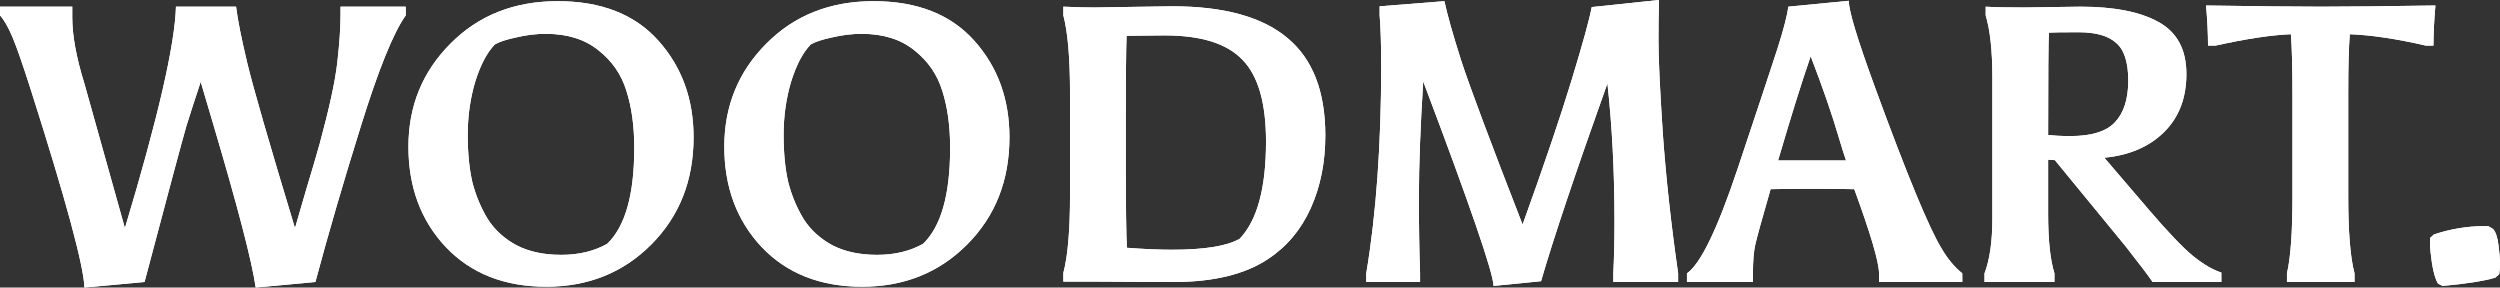 <svg xmlns="http://www.w3.org/2000/svg" width="1000" height="115" viewBox="0 0 1000 115" fill="none"><rect x="0" y="0" width="1000" height="115" fill="#333333" stroke="none"/><g clip-path="url(#clip0_75_2)"><path d="M136.214 6.135C136.214 10.96 135.795 17.148 134.957 24.699C134.119 32.25 131.763 43.158 127.887 57.421C126.63 61.931 124.797 68.171 122.388 76.142C120.084 84.008 118.618 89.042 117.989 91.245C107.725 57.369 101.388 35.449 98.979 25.486C96.57 15.417 95.051 7.813 94.423 2.674H70.385C69.966 17.882 63.158 47.405 49.961 91.245L33.779 33.509C30.532 23.021 28.908 14.211 28.908 7.079V2.674H0V6.135C1.676 8.023 3.352 10.96 5.028 14.945C6.703 18.931 9.165 26.01 12.412 36.183C26.342 79.918 33.464 106.19 33.779 115L57.816 112.798C67.452 76.404 73.056 55.533 74.627 50.185C76.303 44.836 78.188 39.015 80.283 32.722L84.839 48.139C94.999 82.33 100.812 104.617 102.278 115L126.159 112.798C131.291 93.605 137.366 72.786 144.384 50.342C151.401 27.793 157.372 13.057 162.294 6.135V2.674H136.214V6.135Z" fill="white"></path><path d="M136.214 6.135C136.214 10.96 135.795 17.148 134.957 24.699C134.119 32.25 131.763 43.158 127.887 57.421C126.63 61.931 124.797 68.171 122.388 76.142C120.084 84.008 118.618 89.042 117.989 91.245C107.725 57.369 101.388 35.449 98.979 25.486C96.57 15.417 95.051 7.813 94.423 2.674H70.385C69.966 17.882 63.158 47.405 49.961 91.245L33.779 33.509C30.532 23.021 28.908 14.211 28.908 7.079V2.674H0V6.135C1.676 8.023 3.352 10.96 5.028 14.945C6.703 18.931 9.165 26.01 12.412 36.183C26.342 79.918 33.464 106.19 33.779 115L57.816 112.798C67.452 76.404 73.056 55.533 74.627 50.185C76.303 44.836 78.188 39.015 80.283 32.722L84.839 48.139C94.999 82.33 100.812 104.617 102.278 115L126.159 112.798C131.291 93.605 137.366 72.786 144.384 50.342C151.401 27.793 157.372 13.057 162.294 6.135V2.674H136.214V6.135Z" fill="white"></path><path d="M218.514 114.685C235.272 114.685 249.255 109.074 260.462 97.852C271.774 86.525 277.43 72.209 277.43 54.904C277.43 39.592 272.717 26.692 263.29 16.204C253.863 5.716 240.457 0.472 223.07 0.472C205.683 0.472 191.386 6.135 180.179 17.462C168.972 28.684 163.368 42.424 163.368 58.68C163.368 74.831 168.343 88.203 178.294 98.796C188.349 109.389 201.755 114.685 218.514 114.685ZM253.706 59.152C253.706 77.82 250.093 90.616 242.866 97.538C237.629 100.474 231.502 101.943 224.484 101.943C217.571 101.943 211.653 100.684 206.731 98.167C201.808 95.545 197.932 92.031 195.104 87.626C192.381 83.117 190.339 78.24 188.977 72.996C187.72 67.647 187.092 61.302 187.092 53.96C187.092 46.514 188.087 39.435 190.077 32.722C192.172 26.01 194.79 21.028 197.932 17.777C199.713 16.728 202.593 15.784 206.573 14.945C210.554 14.001 214.481 13.529 218.357 13.529C226.945 13.529 233.963 15.732 239.409 20.137C244.856 24.437 248.574 29.838 250.564 36.341C252.659 42.843 253.706 50.447 253.706 59.152Z" fill="white"></path><path d="M218.514 114.685C235.272 114.685 249.255 109.074 260.462 97.852C271.774 86.525 277.43 72.209 277.43 54.904C277.43 39.592 272.717 26.692 263.29 16.204C253.863 5.716 240.457 0.472 223.07 0.472C205.683 0.472 191.386 6.135 180.179 17.462C168.972 28.684 163.368 42.424 163.368 58.68C163.368 74.831 168.343 88.203 178.294 98.796C188.349 109.389 201.755 114.685 218.514 114.685ZM253.706 59.152C253.706 77.82 250.093 90.616 242.866 97.538C237.629 100.474 231.502 101.943 224.484 101.943C217.571 101.943 211.653 100.684 206.731 98.167C201.808 95.545 197.932 92.031 195.104 87.626C192.381 83.117 190.339 78.24 188.977 72.996C187.72 67.647 187.092 61.302 187.092 53.96C187.092 46.514 188.087 39.435 190.077 32.722C192.172 26.01 194.79 21.028 197.932 17.777C199.713 16.728 202.593 15.784 206.573 14.945C210.554 14.001 214.481 13.529 218.357 13.529C226.945 13.529 233.963 15.732 239.409 20.137C244.856 24.437 248.574 29.838 250.564 36.341C252.659 42.843 253.706 50.447 253.706 59.152Z" fill="white"></path><path d="M344.864 114.685C361.623 114.685 375.605 109.074 386.813 97.852C398.125 86.525 403.78 72.209 403.78 54.904C403.78 39.592 399.067 26.692 389.641 16.204C380.214 5.716 366.807 0.472 349.421 0.472C332.034 0.472 317.737 6.135 306.53 17.462C295.322 28.684 289.719 42.424 289.719 58.68C289.719 74.831 294.694 88.203 304.644 98.796C314.699 109.389 328.106 114.685 344.864 114.685ZM380.057 59.152C380.057 77.82 376.443 90.616 369.216 97.538C363.979 100.474 357.852 101.943 350.835 101.943C343.922 101.943 338.004 100.684 333.081 98.167C328.158 95.545 324.283 92.031 321.455 87.626C318.732 83.117 316.689 78.24 315.328 72.996C314.071 67.647 313.442 61.302 313.442 53.96C313.442 46.514 314.437 39.435 316.428 32.722C318.522 26.01 321.141 21.028 324.283 17.777C326.064 16.728 328.944 15.784 332.924 14.945C336.904 14.001 340.832 13.529 344.707 13.529C353.296 13.529 360.313 15.732 365.76 20.137C371.206 24.437 374.925 29.838 376.915 36.341C379.01 42.843 380.057 50.447 380.057 59.152Z" fill="white"></path><path d="M344.864 114.685C361.623 114.685 375.605 109.074 386.813 97.852C398.125 86.525 403.78 72.209 403.78 54.904C403.78 39.592 399.067 26.692 389.641 16.204C380.214 5.716 366.807 0.472 349.421 0.472C332.034 0.472 317.737 6.135 306.53 17.462C295.322 28.684 289.719 42.424 289.719 58.68C289.719 74.831 294.694 88.203 304.644 98.796C314.699 109.389 328.106 114.685 344.864 114.685ZM380.057 59.152C380.057 77.82 376.443 90.616 369.216 97.538C363.979 100.474 357.852 101.943 350.835 101.943C343.922 101.943 338.004 100.684 333.081 98.167C328.158 95.545 324.283 92.031 321.455 87.626C318.732 83.117 316.689 78.24 315.328 72.996C314.071 67.647 313.442 61.302 313.442 53.96C313.442 46.514 314.437 39.435 316.428 32.722C318.522 26.01 321.141 21.028 324.283 17.777C326.064 16.728 328.944 15.784 332.924 14.945C336.904 14.001 340.832 13.529 344.707 13.529C353.296 13.529 360.313 15.732 365.76 20.137C371.206 24.437 374.925 29.838 376.915 36.341C379.01 42.843 380.057 50.447 380.057 59.152Z" fill="white"></path><path d="M437.593 2.989C434.032 2.989 429.947 2.884 425.339 2.674V6.135C427.119 12.848 428.01 23.283 428.01 37.442V78.03C428.01 92.084 427.119 102.467 425.339 109.179V112.64H437.593L466.502 112.798H469.487C485.512 112.798 498.133 109.704 507.35 103.516C514.787 98.586 520.443 91.822 524.318 83.222C528.193 74.621 530.131 64.92 530.131 54.118C530.131 36.603 525.104 23.65 515.049 15.26C504.994 6.765 489.597 2.517 468.858 2.517L437.593 2.989ZM450.319 50.971C450.319 31.569 450.424 19.35 450.634 14.316C460.374 14.211 465.454 14.159 465.873 14.159C480.432 14.159 490.801 17.41 496.981 23.913C503.265 30.31 506.408 41.218 506.408 56.635C506.408 75.198 502.899 88.151 495.881 95.493C490.854 98.429 481.794 99.897 468.701 99.897C463.569 99.897 457.599 99.635 450.791 99.111C450.476 95.65 450.319 82.645 450.319 60.096V50.971Z" fill="white"></path><path d="M437.593 2.989C434.032 2.989 429.947 2.884 425.339 2.674V6.135C427.119 12.848 428.01 23.283 428.01 37.442V78.03C428.01 92.084 427.119 102.467 425.339 109.179V112.64H437.593L466.502 112.798H469.487C485.512 112.798 498.133 109.704 507.35 103.516C514.787 98.586 520.443 91.822 524.318 83.222C528.193 74.621 530.131 64.92 530.131 54.118C530.131 36.603 525.104 23.65 515.049 15.26C504.994 6.765 489.597 2.517 468.858 2.517L437.593 2.989ZM450.319 50.971C450.319 31.569 450.424 19.35 450.634 14.316C460.374 14.211 465.454 14.159 465.873 14.159C480.432 14.159 490.801 17.41 496.981 23.913C503.265 30.31 506.408 41.218 506.408 56.635C506.408 75.198 502.899 88.151 495.881 95.493C490.854 98.429 481.794 99.897 468.701 99.897C463.569 99.897 457.599 99.635 450.791 99.111C450.476 95.65 450.319 82.645 450.319 60.096V50.971Z" fill="white"></path><path d="M546.505 109.337V112.798H568.029V109.337C567.715 101.051 567.558 90.825 567.558 78.659C567.558 66.388 568.134 51.024 569.286 32.565C588.034 82.173 597.408 109.441 597.408 114.371L616.419 112.483C621.237 95.807 630.087 69.43 642.97 33.352C644.855 50.552 645.798 68.906 645.798 88.413C645.798 96.174 645.641 103.149 645.327 109.337V112.798H671.25V109.337C668.422 89.619 666.38 70.951 665.123 53.331C663.971 35.606 663.394 23.441 663.394 16.833C663.394 10.121 663.447 5.663 663.552 3.461V0L636.686 2.832C635.848 7.446 633.177 17.148 628.673 31.936C624.169 46.724 617.623 66.021 609.034 89.829C596.047 56.477 587.825 34.505 584.368 23.913C581.017 13.32 578.817 5.506 577.77 0.472L551.847 2.517V5.978C552.266 11.117 552.475 17.882 552.475 26.272C552.475 57.841 550.485 85.529 546.505 109.337Z" fill="white"></path><path d="M546.505 109.337V112.798H568.029V109.337C567.715 101.051 567.558 90.825 567.558 78.659C567.558 66.388 568.134 51.024 569.286 32.565C588.034 82.173 597.408 109.441 597.408 114.371L616.419 112.483C621.237 95.807 630.087 69.43 642.97 33.352C644.855 50.552 645.798 68.906 645.798 88.413C645.798 96.174 645.641 103.149 645.327 109.337V112.798H671.25V109.337C668.422 89.619 666.38 70.951 665.123 53.331C663.971 35.606 663.394 23.441 663.394 16.833C663.394 10.121 663.447 5.663 663.552 3.461V0L636.686 2.832C635.848 7.446 633.177 17.148 628.673 31.936C624.169 46.724 617.623 66.021 609.034 89.829C596.047 56.477 587.825 34.505 584.368 23.913C581.017 13.32 578.817 5.506 577.77 0.472L551.847 2.517V5.978C552.266 11.117 552.475 17.882 552.475 26.272C552.475 57.841 550.485 85.529 546.505 109.337Z" fill="white"></path><path d="M741.71 75.67C748.309 93.71 751.608 104.932 751.608 109.337V112.798H784.915V109.337C781.878 106.924 779.154 103.673 776.745 99.583C771.718 91.507 762.763 69.85 749.88 34.61C742.967 15.732 739.51 4.3 739.51 0.315L715.315 2.674C714.897 6.135 713.43 11.799 710.916 19.665C708.403 27.426 703.113 43.367 695.048 67.49C686.983 91.612 680.228 105.561 674.781 109.337V112.798H701.176V109.337C701.176 104.407 701.49 100.579 702.118 97.852C702.747 95.02 704.789 87.626 708.246 75.67C712.54 75.565 718.196 75.513 725.213 75.513C732.231 75.513 737.73 75.565 741.71 75.67ZM724.271 22.497C729.089 34.977 732.859 45.885 735.583 55.219C736.84 59.414 737.782 62.403 738.411 64.186H711.231C716.468 46.357 720.814 32.46 724.271 22.497Z" fill="white"></path><path d="M741.71 75.67C748.309 93.71 751.608 104.932 751.608 109.337V112.798H784.915V109.337C781.878 106.924 779.154 103.673 776.745 99.583C771.718 91.507 762.763 69.85 749.88 34.61C742.967 15.732 739.51 4.3 739.51 0.315L715.315 2.674C714.897 6.135 713.43 11.799 710.916 19.665C708.403 27.426 703.113 43.367 695.048 67.49C686.983 91.612 680.228 105.561 674.781 109.337V112.798H701.176V109.337C701.176 104.407 701.49 100.579 702.118 97.852C702.747 95.02 704.789 87.626 708.246 75.67C712.54 75.565 718.196 75.513 725.213 75.513C732.231 75.513 737.73 75.565 741.71 75.67ZM724.271 22.497C729.089 34.977 732.859 45.885 735.583 55.219C736.84 59.414 737.782 62.403 738.411 64.186H711.231C716.468 46.357 720.814 32.46 724.271 22.497Z" fill="white"></path><path d="M809.672 2.989C802.34 2.989 797.208 2.884 794.275 2.674V6.135C796.056 12.114 796.946 20.347 796.946 30.834V87.312C796.946 96.541 795.899 103.883 793.804 109.337V112.798H821.77V109.337C820.094 103.883 819.256 96.017 819.256 85.739V63.871C819.78 63.976 820.67 64.029 821.927 64.029L850.206 98.481C855.967 105.823 859.581 110.595 861.047 112.798H888.541V109.022C885.19 107.973 881.419 105.771 877.229 102.415C873.144 99.058 867.279 92.923 859.633 84.008L841.722 63.085C851.673 62.141 859.633 58.732 865.603 52.859C871.573 46.986 874.558 39.225 874.558 29.576C874.558 19.822 870.84 12.9 863.404 8.81C856.072 4.72 845.65 2.674 832.139 2.674L809.672 2.989ZM851.306 32.25C851.306 39.592 849.526 45.151 845.965 48.926C842.508 52.597 836.59 54.432 828.211 54.432C824.65 54.432 821.665 54.275 819.256 53.96C819.256 29.838 819.361 16.204 819.57 13.057C820.827 12.953 824.807 12.9 831.51 12.9C838.319 12.9 843.294 14.316 846.436 17.148C849.683 19.875 851.306 24.909 851.306 32.25Z" fill="white"></path><path d="M809.672 2.989C802.34 2.989 797.208 2.884 794.275 2.674V6.135C796.056 12.114 796.946 20.347 796.946 30.834V87.312C796.946 96.541 795.899 103.883 793.804 109.337V112.798H821.77V109.337C820.094 103.883 819.256 96.017 819.256 85.739V63.871C819.78 63.976 820.67 64.029 821.927 64.029L850.206 98.481C855.967 105.823 859.581 110.595 861.047 112.798H888.541V109.022C885.19 107.973 881.419 105.771 877.229 102.415C873.144 99.058 867.279 92.923 859.633 84.008L841.722 63.085C851.673 62.141 859.633 58.732 865.603 52.859C871.573 46.986 874.558 39.225 874.558 29.576C874.558 19.822 870.84 12.9 863.404 8.81C856.072 4.72 845.65 2.674 832.139 2.674L809.672 2.989ZM851.306 32.25C851.306 39.592 849.526 45.151 845.965 48.926C842.508 52.597 836.59 54.432 828.211 54.432C824.65 54.432 821.665 54.275 819.256 53.96C819.256 29.838 819.361 16.204 819.57 13.057C820.827 12.953 824.807 12.9 831.51 12.9C838.319 12.9 843.294 14.316 846.436 17.148C849.683 19.875 851.306 24.909 851.306 32.25Z" fill="white"></path><path d="M883.204 18.249H886.189C898.444 15.522 908.499 14.001 916.354 13.687C916.773 19.036 916.983 27.111 916.983 37.914V78.974C916.983 92.923 916.25 103.044 914.783 109.337V112.798H941.806V109.337C940.13 103.044 939.293 92.766 939.293 78.502V37.285C939.293 26.797 939.502 18.931 939.921 13.687C948.405 14.001 958.565 15.522 970.4 18.249H973.385C973.385 13.529 973.647 8.181 974.171 2.202C953.747 2.517 938.455 2.674 928.295 2.674C918.135 2.674 902.843 2.517 882.419 2.202C882.943 8.181 883.204 13.529 883.204 18.249Z" fill="white"></path><path d="M883.204 18.249H886.189C898.444 15.522 908.499 14.001 916.354 13.687C916.773 19.036 916.983 27.111 916.983 37.914V78.974C916.983 92.923 916.25 103.044 914.783 109.337V112.798H941.806V109.337C940.13 103.044 939.293 92.766 939.293 78.502V37.285C939.293 26.797 939.502 18.931 939.921 13.687C948.405 14.001 958.565 15.522 970.4 18.249H973.385C973.385 13.529 973.647 8.181 974.171 2.202C953.747 2.517 938.455 2.674 928.295 2.674C918.135 2.674 902.843 2.517 882.419 2.202C882.943 8.181 883.204 13.529 883.204 18.249Z" fill="white"></path><path d="M997.172 91.559L995.286 90.458C994.762 90.458 994.186 90.458 993.558 90.458C986.959 90.458 980.308 91.559 973.605 93.762L972.034 95.178C972.034 95.597 972.034 96.541 972.034 98.01C972.034 99.373 972.296 101.89 972.819 105.561C973.448 109.232 974.234 111.854 975.176 113.427L977.061 114.371C986.383 113.532 993.401 112.43 998.114 111.067L999.685 109.651C999.895 108.393 1000 106.924 1000 105.246C1000 103.463 999.79 100.999 999.371 97.852C998.952 94.706 998.219 92.608 997.172 91.559Z" fill="white"></path><path d="M997.172 91.559L995.286 90.458C994.762 90.458 994.186 90.458 993.558 90.458C986.959 90.458 980.308 91.559 973.605 93.762L972.034 95.178C972.034 95.597 972.034 96.541 972.034 98.01C972.034 99.373 972.296 101.89 972.819 105.561C973.448 109.232 974.234 111.854 975.176 113.427L977.061 114.371C986.383 113.532 993.401 112.43 998.114 111.067L999.685 109.651C999.895 108.393 1000 106.924 1000 105.246C1000 103.463 999.79 100.999 999.371 97.852C998.952 94.706 998.219 92.608 997.172 91.559Z" fill="white"></path></g><defs><clipPath id="clip0_75_2"><rect width="1000" height="115" fill="white"></rect></clipPath></defs></svg>